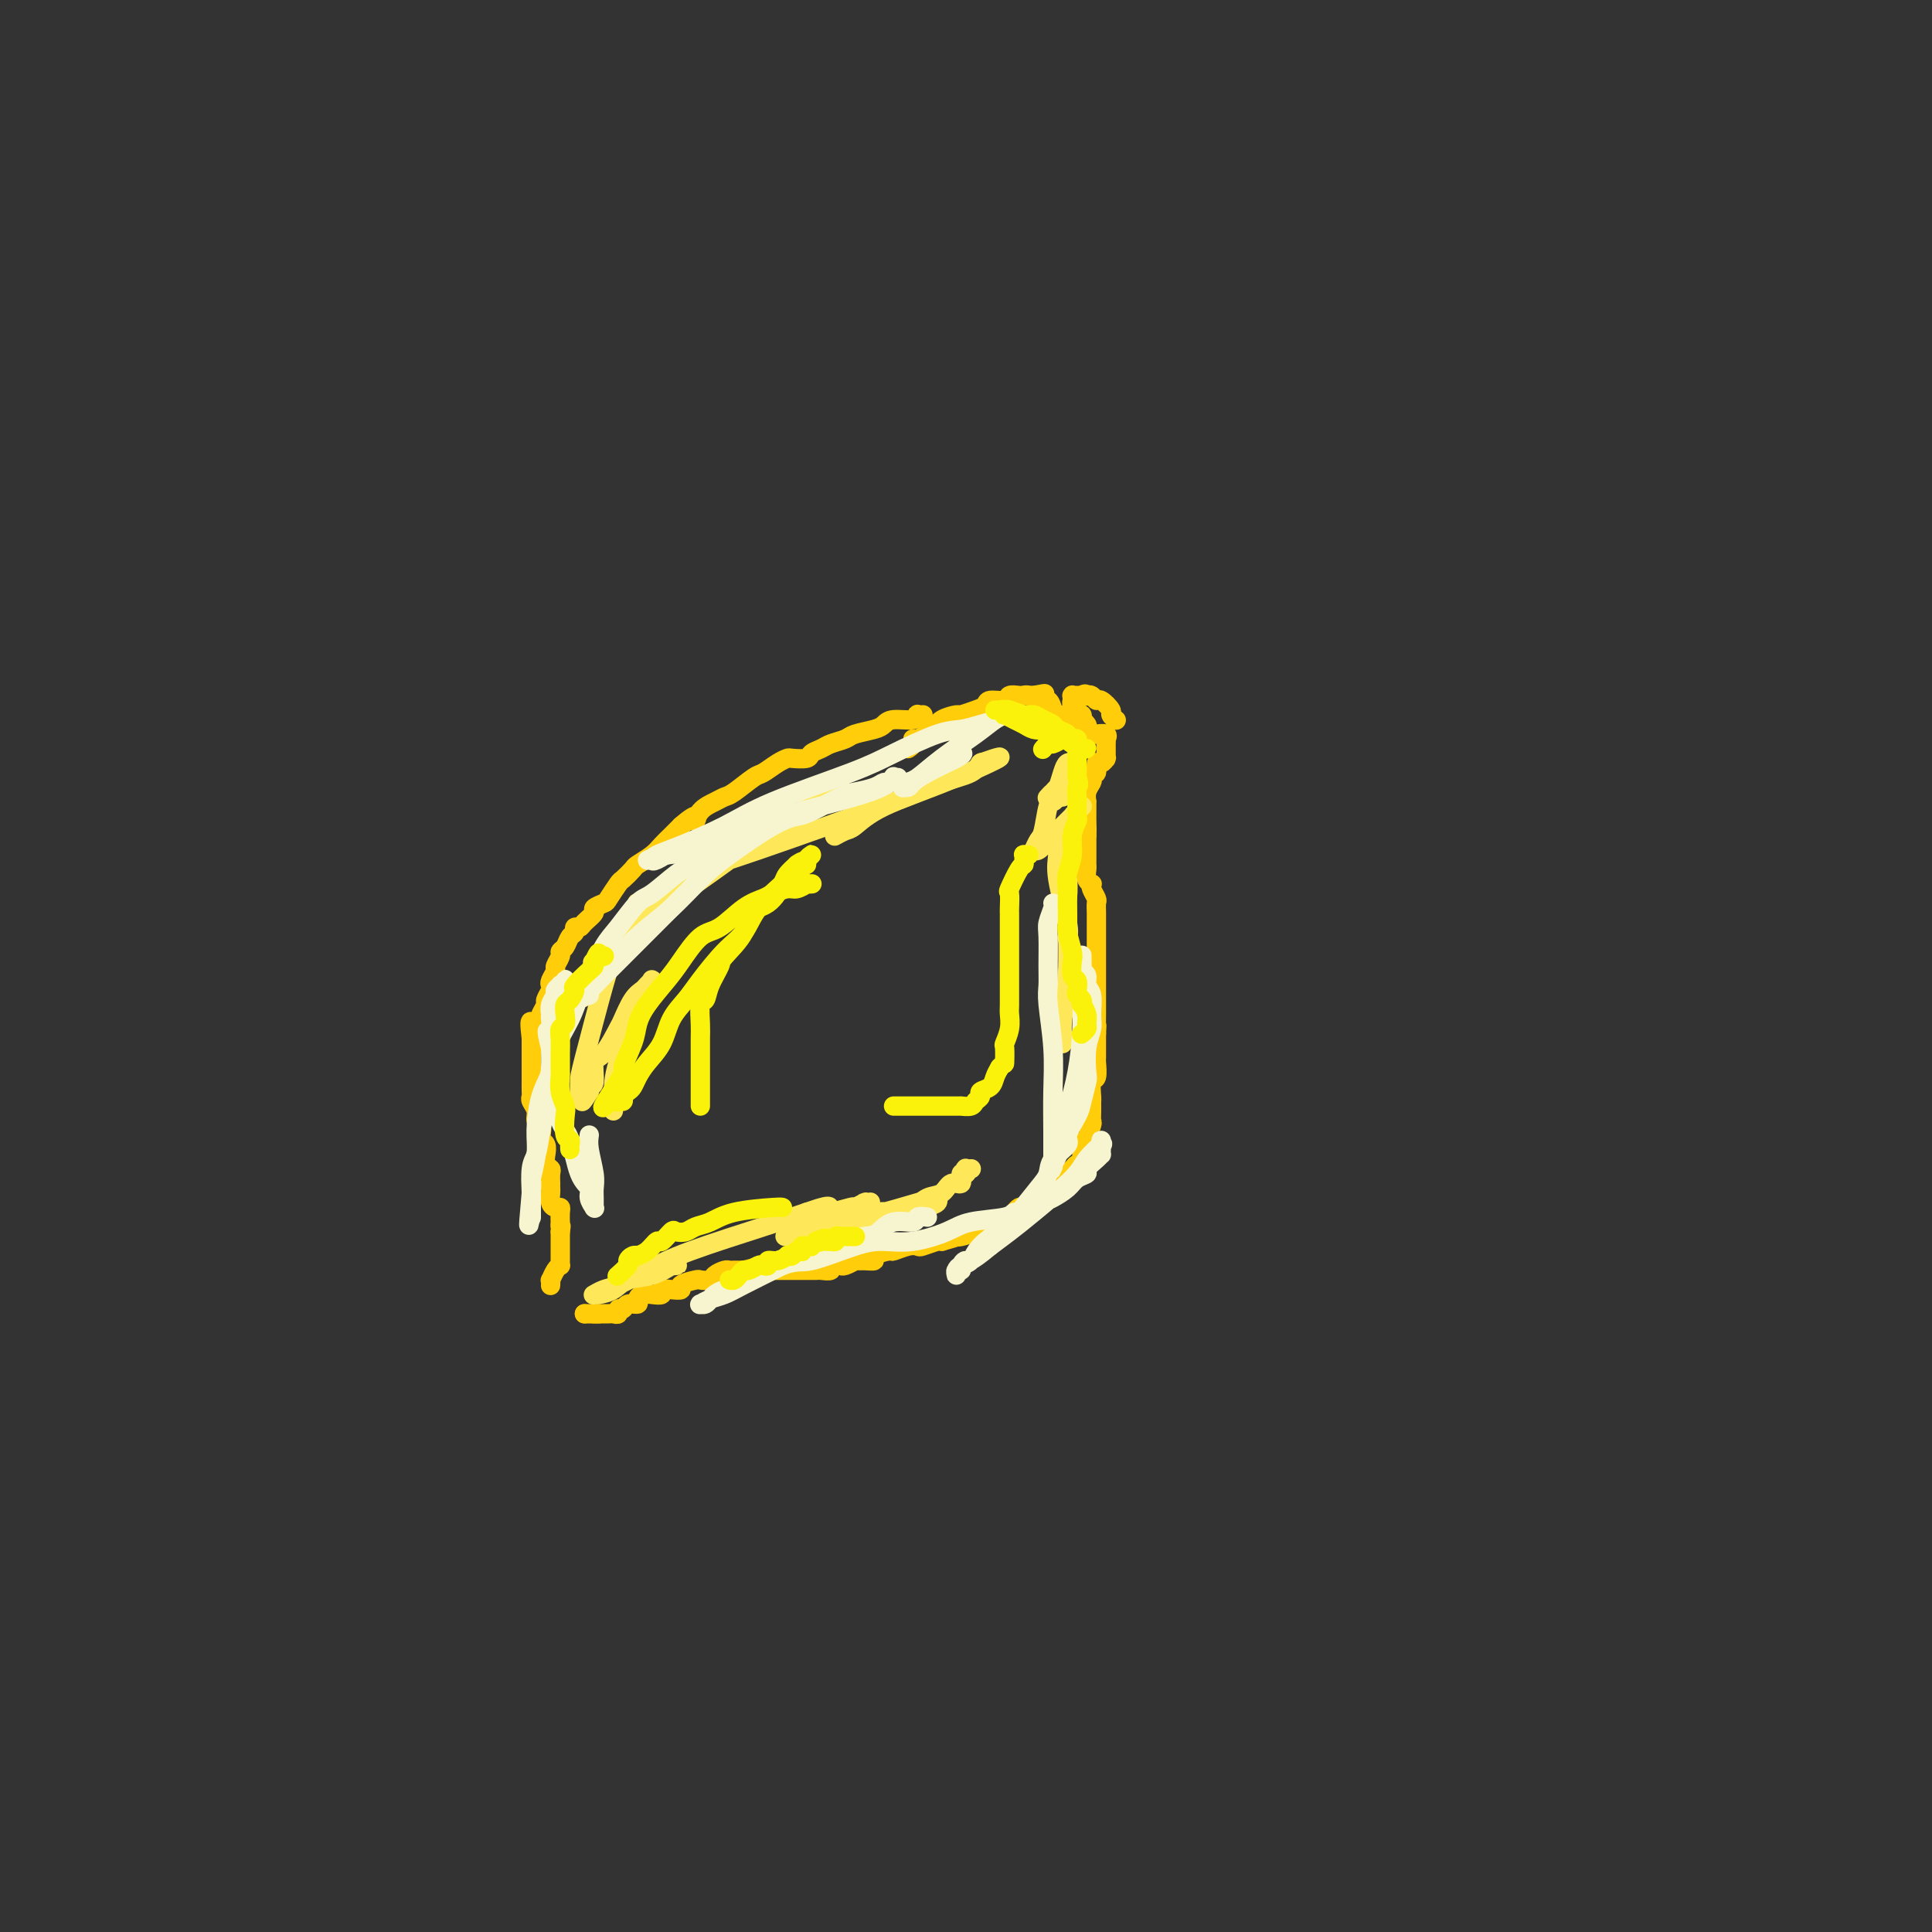 <svg viewBox='0 0 400 400' version='1.1' xmlns='http://www.w3.org/2000/svg' xmlns:xlink='http://www.w3.org/1999/xlink'><rect x="0" y="0" width="400" height="400" fill="#333333" stroke="none"/><g fill='none' stroke='#FFCD0A' stroke-width='4' stroke-linecap='round' stroke-linejoin='round'><path d='M114,266c-0.006,0.127 -0.012,0.254 0,0c0.012,-0.254 0.042,-0.891 0,-1c-0.042,-0.109 -0.155,0.308 0,0c0.155,-0.308 0.577,-1.343 1,-2c0.423,-0.657 0.845,-0.936 1,-1c0.155,-0.064 0.041,0.089 0,0c-0.041,-0.089 -0.011,-0.419 0,-1c0.011,-0.581 0.003,-1.414 0,-2c-0.003,-0.586 -0.001,-0.927 0,-1c0.001,-0.073 0.000,0.121 0,0c-0.000,-0.121 -0.000,-0.558 0,-1c0.000,-0.442 0.000,-0.888 0,-1c-0.000,-0.112 -0.000,0.111 0,0c0.000,-0.111 0.000,-0.555 0,-1'/><path d='M116,255c0.310,-1.860 0.084,-1.010 0,-1c-0.084,0.010 -0.025,-0.820 0,-1c0.025,-0.180 0.017,0.290 0,0c-0.017,-0.290 -0.043,-1.338 0,-2c0.043,-0.662 0.155,-0.936 0,-1c-0.155,-0.064 -0.577,0.084 -1,0c-0.423,-0.084 -0.845,-0.399 -1,-1c-0.155,-0.601 -0.042,-1.488 0,-2c0.042,-0.512 0.012,-0.648 0,-1c-0.012,-0.352 -0.007,-0.920 0,-1c0.007,-0.080 0.016,0.327 0,0c-0.016,-0.327 -0.056,-1.387 0,-2c0.056,-0.613 0.207,-0.780 0,-1c-0.207,-0.220 -0.774,-0.492 -1,-1c-0.226,-0.508 -0.112,-1.253 0,-2c0.112,-0.747 0.222,-1.495 0,-2c-0.222,-0.505 -0.776,-0.768 -1,-1c-0.224,-0.232 -0.116,-0.433 0,-1c0.116,-0.567 0.241,-1.500 0,-2c-0.241,-0.500 -0.849,-0.567 -1,-1c-0.151,-0.433 0.156,-1.233 0,-2c-0.156,-0.767 -0.774,-1.500 -1,-2c-0.226,-0.500 -0.061,-0.768 0,-1c0.061,-0.232 0.016,-0.429 0,-1c-0.016,-0.571 -0.004,-1.518 0,-2c0.004,-0.482 0.001,-0.500 0,-1c-0.001,-0.500 -0.000,-1.482 0,-2c0.000,-0.518 0.000,-0.572 0,-1c-0.000,-0.428 -0.000,-1.231 0,-2c0.000,-0.769 0.000,-1.506 0,-2c-0.000,-0.494 -0.000,-0.747 0,-1'/><path d='M110,215c-0.761,-6.384 0.336,-2.345 1,-1c0.664,1.345 0.895,-0.006 1,-1c0.105,-0.994 0.084,-1.632 0,-2c-0.084,-0.368 -0.233,-0.466 0,-1c0.233,-0.534 0.846,-1.504 1,-2c0.154,-0.496 -0.151,-0.518 0,-1c0.151,-0.482 0.757,-1.423 1,-2c0.243,-0.577 0.122,-0.788 0,-1c-0.122,-0.212 -0.244,-0.424 0,-1c0.244,-0.576 0.853,-1.515 1,-2c0.147,-0.485 -0.168,-0.515 0,-1c0.168,-0.485 0.820,-1.425 1,-2c0.180,-0.575 -0.110,-0.785 0,-1c0.110,-0.215 0.621,-0.435 1,-1c0.379,-0.565 0.625,-1.474 1,-2c0.375,-0.526 0.879,-0.670 1,-1c0.121,-0.330 -0.141,-0.848 0,-1c0.141,-0.152 0.686,0.061 1,0c0.314,-0.061 0.398,-0.395 1,-1c0.602,-0.605 1.724,-1.479 2,-2c0.276,-0.521 -0.292,-0.688 0,-1c0.292,-0.312 1.444,-0.770 2,-1c0.556,-0.230 0.514,-0.232 1,-1c0.486,-0.768 1.499,-2.303 2,-3c0.501,-0.697 0.490,-0.557 1,-1c0.510,-0.443 1.540,-1.470 2,-2c0.460,-0.530 0.350,-0.565 1,-1c0.650,-0.435 2.061,-1.271 3,-2c0.939,-0.729 1.407,-1.350 2,-2c0.593,-0.650 1.312,-1.329 2,-2c0.688,-0.671 1.344,-1.336 2,-2'/><path d='M141,171c4.218,-3.692 3.264,-1.421 3,-1c-0.264,0.421 0.164,-1.008 1,-2c0.836,-0.992 2.082,-1.546 3,-2c0.918,-0.454 1.509,-0.808 2,-1c0.491,-0.192 0.881,-0.223 2,-1c1.119,-0.777 2.966,-2.299 4,-3c1.034,-0.701 1.254,-0.579 2,-1c0.746,-0.421 2.016,-1.384 3,-2c0.984,-0.616 1.681,-0.886 2,-1c0.319,-0.114 0.258,-0.072 1,0c0.742,0.072 2.286,0.174 3,0c0.714,-0.174 0.598,-0.624 1,-1c0.402,-0.376 1.322,-0.678 2,-1c0.678,-0.322 1.113,-0.663 2,-1c0.887,-0.337 2.228,-0.669 3,-1c0.772,-0.331 0.977,-0.662 2,-1c1.023,-0.338 2.863,-0.683 4,-1c1.137,-0.317 1.572,-0.607 2,-1c0.428,-0.393 0.851,-0.890 2,-1c1.149,-0.110 3.026,0.167 4,0c0.974,-0.167 1.046,-0.777 1,-1c-0.046,-0.223 -0.208,-0.060 0,0c0.208,0.060 0.788,0.016 1,0c0.212,-0.016 0.057,-0.004 0,0c-0.057,0.004 -0.016,0.001 0,0c0.016,-0.001 0.008,-0.001 0,0'/><path d='M124,272c-0.445,0.000 -0.890,0.000 -1,0c-0.110,0.000 0.114,0.000 0,0c-0.114,0.000 -0.567,-0.000 -1,0c-0.433,0.000 -0.847,0.000 -1,0c-0.153,0.000 -0.044,0.000 0,0c0.044,0.000 0.022,0.000 0,0'/><path d='M121,272c-0.013,0.000 1.453,0.000 2,0c0.547,-0.000 0.174,-0.000 0,0c-0.174,0.000 -0.148,0.001 0,0c0.148,-0.001 0.417,-0.004 1,0c0.583,0.004 1.480,0.016 2,0c0.520,-0.016 0.663,-0.061 1,0c0.337,0.061 0.869,0.227 1,0c0.131,-0.227 -0.137,-0.848 0,-1c0.137,-0.152 0.680,0.166 1,0c0.320,-0.166 0.417,-0.815 1,-1c0.583,-0.185 1.653,0.095 2,0c0.347,-0.095 -0.028,-0.565 0,-1c0.028,-0.435 0.458,-0.835 1,-1c0.542,-0.165 1.197,-0.096 2,0c0.803,0.096 1.753,0.219 2,0c0.247,-0.219 -0.210,-0.780 0,-1c0.210,-0.220 1.088,-0.098 2,0c0.912,0.098 1.859,0.170 2,0c0.141,-0.170 -0.524,-0.584 0,-1c0.524,-0.416 2.238,-0.833 3,-1c0.762,-0.167 0.571,-0.083 1,0c0.429,0.083 1.477,0.166 2,0c0.523,-0.166 0.521,-0.580 1,-1c0.479,-0.420 1.438,-0.844 2,-1c0.562,-0.156 0.725,-0.042 1,0c0.275,0.042 0.661,0.011 1,0c0.339,-0.011 0.630,-0.003 1,0c0.370,0.003 0.820,0.001 1,0c0.180,-0.001 0.090,-0.000 0,0'/><path d='M154,263c5.452,-1.392 2.583,-0.373 2,0c-0.583,0.373 1.122,0.100 2,0c0.878,-0.100 0.931,-0.027 1,0c0.069,0.027 0.155,0.007 1,0c0.845,-0.007 2.450,-0.002 3,0c0.550,0.002 0.046,0.001 0,0c-0.046,-0.001 0.365,-0.000 1,0c0.635,0.000 1.495,0.000 2,0c0.505,-0.000 0.657,0.000 1,0c0.343,-0.000 0.878,-0.000 1,0c0.122,0.000 -0.170,0.001 0,0c0.170,-0.001 0.801,-0.004 1,0c0.199,0.004 -0.035,0.015 0,0c0.035,-0.015 0.338,-0.057 1,0c0.662,0.057 1.682,0.212 2,0c0.318,-0.212 -0.064,-0.793 0,-1c0.064,-0.207 0.576,-0.041 1,0c0.424,0.041 0.760,-0.042 1,0c0.240,0.042 0.384,0.208 1,0c0.616,-0.208 1.703,-0.790 2,-1c0.297,-0.210 -0.197,-0.046 0,0c0.197,0.046 1.084,-0.025 2,0c0.916,0.025 1.863,0.147 2,0c0.137,-0.147 -0.534,-0.561 0,-1c0.534,-0.439 2.274,-0.901 3,-1c0.726,-0.099 0.440,0.166 1,0c0.560,-0.166 1.968,-0.763 3,-1c1.032,-0.237 1.689,-0.115 2,0c0.311,0.115 0.276,0.223 1,0c0.724,-0.223 2.207,-0.778 3,-1c0.793,-0.222 0.897,-0.111 1,0'/><path d='M195,257c4.219,-1.168 3.265,-1.087 3,-1c-0.265,0.087 0.159,0.179 1,0c0.841,-0.179 2.098,-0.630 3,-1c0.902,-0.370 1.448,-0.658 2,-1c0.552,-0.342 1.111,-0.738 2,-1c0.889,-0.262 2.108,-0.390 3,-1c0.892,-0.610 1.456,-1.704 2,-2c0.544,-0.296 1.066,0.205 2,0c0.934,-0.205 2.279,-1.116 3,-2c0.721,-0.884 0.819,-1.743 1,-2c0.181,-0.257 0.444,0.086 1,0c0.556,-0.086 1.406,-0.601 2,-1c0.594,-0.399 0.934,-0.682 1,-1c0.066,-0.318 -0.141,-0.670 0,-1c0.141,-0.330 0.630,-0.639 1,-1c0.370,-0.361 0.620,-0.773 1,-1c0.380,-0.227 0.890,-0.268 1,-1c0.110,-0.732 -0.181,-2.156 0,-3c0.181,-0.844 0.833,-1.107 1,-1c0.167,0.107 -0.151,0.585 0,0c0.151,-0.585 0.773,-2.235 1,-3c0.227,-0.765 0.060,-0.647 0,-1c-0.060,-0.353 -0.012,-1.178 0,-2c0.012,-0.822 -0.011,-1.643 0,-2c0.011,-0.357 0.055,-0.252 0,-1c-0.055,-0.748 -0.211,-2.349 0,-3c0.211,-0.651 0.789,-0.351 1,-1c0.211,-0.649 0.057,-2.246 0,-3c-0.057,-0.754 -0.015,-0.665 0,-1c0.015,-0.335 0.004,-1.096 0,-2c-0.004,-0.904 -0.002,-1.952 0,-3'/><path d='M227,214c0.155,-3.003 0.041,-1.010 0,-1c-0.041,0.010 -0.011,-1.962 0,-3c0.011,-1.038 0.003,-1.142 0,-2c-0.003,-0.858 -0.001,-2.471 0,-3c0.001,-0.529 0.000,0.027 0,0c-0.000,-0.027 -0.000,-0.637 0,-1c0.000,-0.363 0.000,-0.478 0,-1c-0.000,-0.522 -0.000,-1.451 0,-2c0.000,-0.549 0.000,-0.720 0,-1c-0.000,-0.280 0.000,-0.671 0,-1c-0.000,-0.329 -0.000,-0.598 0,-1c0.000,-0.402 0.000,-0.938 0,-1c-0.000,-0.062 -0.000,0.349 0,0c0.000,-0.349 0.000,-1.458 0,-2c-0.000,-0.542 -0.000,-0.516 0,-1c0.000,-0.484 0.001,-1.477 0,-2c-0.001,-0.523 -0.004,-0.578 0,-1c0.004,-0.422 0.015,-1.213 0,-2c-0.015,-0.787 -0.056,-1.569 0,-2c0.056,-0.431 0.207,-0.510 0,-1c-0.207,-0.490 -0.774,-1.392 -1,-2c-0.226,-0.608 -0.113,-0.923 0,-1c0.113,-0.077 0.226,0.082 0,0c-0.226,-0.082 -0.793,-0.407 -1,-1c-0.207,-0.593 -0.056,-1.455 0,-2c0.056,-0.545 0.015,-0.771 0,-1c-0.015,-0.229 -0.004,-0.459 0,-1c0.004,-0.541 0.001,-1.392 0,-2c-0.001,-0.608 -0.000,-0.971 0,-1c0.000,-0.029 0.000,0.278 0,0c-0.000,-0.278 -0.000,-1.139 0,-2'/><path d='M225,173c-0.309,-6.462 -0.083,-2.118 0,-1c0.083,1.118 0.023,-0.991 0,-2c-0.023,-1.009 -0.007,-0.917 0,-1c0.007,-0.083 0.006,-0.341 0,-1c-0.006,-0.659 -0.015,-1.720 0,-2c0.015,-0.280 0.056,0.222 0,0c-0.056,-0.222 -0.207,-1.168 0,-2c0.207,-0.832 0.773,-1.551 1,-2c0.227,-0.449 0.116,-0.627 0,-1c-0.116,-0.373 -0.238,-0.941 0,-1c0.238,-0.059 0.834,0.390 1,0c0.166,-0.390 -0.099,-1.620 0,-2c0.099,-0.380 0.562,0.090 1,0c0.438,-0.090 0.849,-0.741 1,-1c0.151,-0.259 0.040,-0.125 0,0c-0.040,0.125 -0.011,0.240 0,0c0.011,-0.240 0.003,-0.834 0,-1c-0.003,-0.166 -0.001,0.095 0,0c0.001,-0.095 -0.000,-0.546 0,-1c0.000,-0.454 0.002,-0.910 0,-1c-0.002,-0.090 -0.008,0.186 0,0c0.008,-0.186 0.031,-0.834 0,-1c-0.031,-0.166 -0.117,0.152 0,0c0.117,-0.152 0.437,-0.773 0,-1c-0.437,-0.227 -1.633,-0.061 -2,0c-0.367,0.061 0.093,0.016 0,0c-0.093,-0.016 -0.741,-0.005 -1,0c-0.259,0.005 -0.130,0.002 0,0'/><path d='M226,152c-0.405,-0.632 0.084,-0.211 0,0c-0.084,0.211 -0.740,0.214 -1,0c-0.260,-0.214 -0.122,-0.645 0,-1c0.122,-0.355 0.230,-0.635 0,-1c-0.230,-0.365 -0.796,-0.816 -1,-1c-0.204,-0.184 -0.044,-0.102 0,0c0.044,0.102 -0.027,0.223 0,0c0.027,-0.223 0.152,-0.792 0,-1c-0.152,-0.208 -0.579,-0.056 -1,0c-0.421,0.056 -0.834,0.016 -1,0c-0.166,-0.016 -0.083,-0.008 0,0'/><path d='M188,155c0.431,-0.297 0.863,-0.594 1,-1c0.137,-0.406 -0.019,-0.922 0,-1c0.019,-0.078 0.213,0.281 1,0c0.787,-0.281 2.168,-1.203 3,-2c0.832,-0.797 1.116,-1.470 2,-2c0.884,-0.530 2.367,-0.917 3,-1c0.633,-0.083 0.415,0.136 1,0c0.585,-0.136 1.973,-0.629 3,-1c1.027,-0.371 1.693,-0.621 2,-1c0.307,-0.379 0.254,-0.886 1,-1c0.746,-0.114 2.290,0.166 3,0c0.710,-0.166 0.586,-0.776 1,-1c0.414,-0.224 1.368,-0.060 2,0c0.632,0.060 0.944,0.016 1,0c0.056,-0.016 -0.143,-0.004 0,0c0.143,0.004 0.627,0.001 1,0c0.373,-0.001 0.636,-0.000 1,0c0.364,0.000 0.829,0.000 1,0c0.171,-0.000 0.049,-0.000 0,0c-0.049,0.000 -0.024,0.000 0,0'/><path d='M215,144c2.912,-0.773 0.192,-0.207 -1,0c-1.192,0.207 -0.855,0.055 -1,0c-0.145,-0.055 -0.771,-0.015 -1,0c-0.229,0.015 -0.059,0.003 0,0c0.059,-0.003 0.007,0.004 0,0c-0.007,-0.004 0.029,-0.017 0,0c-0.029,0.017 -0.124,0.064 0,0c0.124,-0.064 0.466,-0.238 1,0c0.534,0.238 1.261,0.887 2,1c0.739,0.113 1.489,-0.311 2,0c0.511,0.311 0.782,1.355 1,2c0.218,0.645 0.383,0.891 1,1c0.617,0.109 1.686,0.083 2,0c0.314,-0.083 -0.126,-0.221 0,0c0.126,0.221 0.819,0.802 1,1c0.181,0.198 -0.152,0.012 0,0c0.152,-0.012 0.787,0.150 1,0c0.213,-0.150 0.005,-0.614 0,-1c-0.005,-0.386 0.195,-0.696 0,-1c-0.195,-0.304 -0.784,-0.603 -1,-1c-0.216,-0.397 -0.059,-0.891 0,-1c0.059,-0.109 0.019,0.167 0,0c-0.019,-0.167 -0.016,-0.777 0,-1c0.016,-0.223 0.046,-0.060 0,0c-0.046,0.060 -0.166,0.016 0,0c0.166,-0.016 0.619,-0.005 1,0c0.381,0.005 0.691,0.002 1,0'/><path d='M224,144c0.703,-0.624 0.961,-0.183 1,0c0.039,0.183 -0.139,0.108 0,0c0.139,-0.108 0.597,-0.251 1,0c0.403,0.251 0.753,0.894 1,1c0.247,0.106 0.392,-0.325 1,0c0.608,0.325 1.680,1.408 2,2c0.320,0.592 -0.110,0.695 0,1c0.110,0.305 0.760,0.813 1,1c0.240,0.187 0.068,0.053 0,0c-0.068,-0.053 -0.034,-0.027 0,0'/></g>
<g fill='none' stroke='#FEE859' stroke-width='4' stroke-linecap='round' stroke-linejoin='round'><path d='M138,262c-0.121,-0.000 -0.241,-0.000 0,0c0.241,0.000 0.845,0.001 1,0c0.155,-0.001 -0.138,-0.002 0,0c0.138,0.002 0.706,0.008 1,0c0.294,-0.008 0.315,-0.028 0,0c-0.315,0.028 -0.965,0.105 -1,0c-0.035,-0.105 0.544,-0.392 0,0c-0.544,0.392 -2.212,1.464 -4,2c-1.788,0.536 -3.694,0.536 -5,1c-1.306,0.464 -2.010,1.392 -3,2c-0.990,0.608 -2.267,0.896 -3,1c-0.733,0.104 -0.923,0.025 -1,0c-0.077,-0.025 -0.042,0.006 0,0c0.042,-0.006 0.091,-0.049 0,0c-0.091,0.049 -0.323,0.188 0,0c0.323,-0.188 1.200,-0.704 2,-1c0.800,-0.296 1.524,-0.372 3,-1c1.476,-0.628 3.705,-1.807 6,-3c2.295,-1.193 4.656,-2.398 9,-4c4.344,-1.602 10.670,-3.601 15,-5c4.330,-1.399 6.665,-2.200 9,-3'/><path d='M167,251c7.262,-2.565 3.918,-0.477 4,0c0.082,0.477 3.590,-0.657 5,-1c1.410,-0.343 0.721,0.104 1,0c0.279,-0.104 1.526,-0.761 2,-1c0.474,-0.239 0.175,-0.060 0,0c-0.175,0.060 -0.227,0.002 0,0c0.227,-0.002 0.733,0.054 1,0c0.267,-0.054 0.297,-0.217 0,0c-0.297,0.217 -0.919,0.814 -1,1c-0.081,0.186 0.381,-0.037 0,0c-0.381,0.037 -1.605,0.336 -3,1c-1.395,0.664 -2.963,1.695 -4,2c-1.037,0.305 -1.544,-0.114 -2,0c-0.456,0.114 -0.862,0.761 -1,1c-0.138,0.239 -0.009,0.070 0,0c0.009,-0.070 -0.103,-0.042 0,0c0.103,0.042 0.422,0.099 2,0c1.578,-0.099 4.416,-0.355 6,-1c1.584,-0.645 1.913,-1.679 4,-2c2.087,-0.321 5.932,0.072 8,0c2.068,-0.072 2.358,-0.608 3,-1c0.642,-0.392 1.635,-0.641 2,-1c0.365,-0.359 0.101,-0.829 0,-1c-0.101,-0.171 -0.037,-0.043 0,0c0.037,0.043 0.049,0.003 0,0c-0.049,-0.003 -0.160,0.032 0,0c0.160,-0.032 0.589,-0.132 0,0c-0.589,0.132 -2.197,0.497 -4,1c-1.803,0.503 -3.801,1.144 -7,2c-3.199,0.856 -7.600,1.928 -12,3'/><path d='M171,254c-4.298,1.094 -3.544,0.829 -4,1c-0.456,0.171 -2.121,0.778 -3,1c-0.879,0.222 -0.972,0.059 -1,0c-0.028,-0.059 0.010,-0.015 0,0c-0.010,0.015 -0.068,0.001 0,0c0.068,-0.001 0.263,0.011 0,0c-0.263,-0.011 -0.984,-0.043 0,0c0.984,0.043 3.673,0.162 5,0c1.327,-0.162 1.293,-0.606 3,-1c1.707,-0.394 5.156,-0.740 7,-1c1.844,-0.260 2.084,-0.435 3,-1c0.916,-0.565 2.510,-1.518 4,-2c1.490,-0.482 2.876,-0.491 4,-1c1.124,-0.509 1.985,-1.517 3,-2c1.015,-0.483 2.185,-0.440 3,-1c0.815,-0.560 1.276,-1.723 2,-2c0.724,-0.277 1.710,0.332 2,0c0.290,-0.332 -0.115,-1.606 0,-2c0.115,-0.394 0.749,0.090 1,0c0.251,-0.090 0.120,-0.756 0,-1c-0.120,-0.244 -0.228,-0.065 0,0c0.228,0.065 0.792,0.018 1,0c0.208,-0.018 0.059,-0.005 0,0c-0.059,0.005 -0.030,0.003 0,0'/><path d='M127,230c0.004,-0.719 0.009,-1.438 0,-3c-0.009,-1.562 -0.030,-3.967 1,-7c1.030,-3.033 3.113,-6.693 4,-9c0.887,-2.307 0.577,-3.259 1,-4c0.423,-0.741 1.577,-1.270 2,-2c0.423,-0.730 0.114,-1.660 0,-2c-0.114,-0.340 -0.034,-0.088 0,0c0.034,0.088 0.021,0.012 0,0c-0.021,-0.012 -0.050,0.039 0,0c0.050,-0.039 0.178,-0.168 0,0c-0.178,0.168 -0.662,0.632 -1,1c-0.338,0.368 -0.531,0.638 -1,1c-0.469,0.362 -1.216,0.815 -2,2c-0.784,1.185 -1.607,3.102 -2,4c-0.393,0.898 -0.358,0.776 -1,2c-0.642,1.224 -1.962,3.795 -3,5c-1.038,1.205 -1.794,1.045 -2,2c-0.206,0.955 0.137,3.026 0,4c-0.137,0.974 -0.753,0.850 -1,1c-0.247,0.150 -0.123,0.575 0,1'/><path d='M122,226c-2.239,3.475 -1.336,1.663 -1,1c0.336,-0.663 0.104,-0.178 0,0c-0.104,0.178 -0.080,0.050 0,0c0.080,-0.050 0.218,-0.023 0,0c-0.218,0.023 -0.790,0.044 -1,0c-0.210,-0.044 -0.057,-0.151 0,0c0.057,0.151 0.017,0.559 0,0c-0.017,-0.559 -0.013,-2.084 0,-3c0.013,-0.916 0.034,-1.224 1,-5c0.966,-3.776 2.875,-11.021 4,-15c1.125,-3.979 1.464,-4.691 2,-6c0.536,-1.309 1.268,-3.216 2,-5c0.732,-1.784 1.463,-3.445 2,-4c0.537,-0.555 0.880,-0.005 1,0c0.120,0.005 0.018,-0.534 0,-1c-0.018,-0.466 0.048,-0.858 0,-1c-0.048,-0.142 -0.211,-0.033 0,0c0.211,0.033 0.798,-0.010 1,0c0.202,0.010 0.021,0.074 0,0c-0.021,-0.074 0.117,-0.286 0,0c-0.117,0.286 -0.490,1.072 -1,2c-0.510,0.928 -1.156,2.000 -2,3c-0.844,1.000 -1.887,1.928 -3,3c-1.113,1.072 -2.297,2.286 -3,3c-0.703,0.714 -0.923,0.926 -1,1c-0.077,0.074 -0.009,0.010 0,0c0.009,-0.010 -0.042,0.033 0,0c0.042,-0.033 0.176,-0.143 0,0c-0.176,0.143 -0.663,0.538 0,0c0.663,-0.538 2.475,-2.011 5,-4c2.525,-1.989 5.762,-4.495 9,-7'/><path d='M137,188c4.739,-3.463 10.086,-7.122 14,-10c3.914,-2.878 6.397,-4.975 8,-6c1.603,-1.025 2.328,-0.979 4,-2c1.672,-1.021 4.290,-3.111 6,-4c1.710,-0.889 2.511,-0.578 3,-1c0.489,-0.422 0.667,-1.578 1,-2c0.333,-0.422 0.821,-0.111 1,0c0.179,0.111 0.050,0.021 0,0c-0.050,-0.021 -0.019,0.026 0,0c0.019,-0.026 0.027,-0.126 0,0c-0.027,0.126 -0.087,0.478 -2,2c-1.913,1.522 -5.678,4.216 -9,6c-3.322,1.784 -6.200,2.660 -9,4c-2.800,1.340 -5.521,3.144 -7,4c-1.479,0.856 -1.714,0.763 -2,1c-0.286,0.237 -0.621,0.804 -1,1c-0.379,0.196 -0.800,0.022 -1,0c-0.200,-0.022 -0.177,0.107 0,0c0.177,-0.107 0.509,-0.451 2,-1c1.491,-0.549 4.139,-1.303 12,-4c7.861,-2.697 20.933,-7.335 28,-10c7.067,-2.665 8.129,-3.355 10,-4c1.871,-0.645 4.551,-1.245 6,-2c1.449,-0.755 1.667,-1.666 2,-2c0.333,-0.334 0.782,-0.090 1,0c0.218,0.090 0.205,0.026 0,0c-0.205,-0.026 -0.603,-0.013 -1,0'/><path d='M203,158c8.814,-3.181 1.349,0.367 -5,3c-6.349,2.633 -11.582,4.352 -15,6c-3.418,1.648 -5.021,3.226 -6,4c-0.979,0.774 -1.335,0.743 -2,1c-0.665,0.257 -1.641,0.800 -2,1c-0.359,0.200 -0.103,0.057 0,0c0.103,-0.057 0.051,-0.029 0,0'/><path d='M220,214c0.000,0.309 0.000,0.617 0,1c-0.000,0.383 -0.001,0.840 0,1c0.001,0.160 0.004,0.023 0,0c-0.004,-0.023 -0.015,0.069 0,0c0.015,-0.069 0.056,-0.299 0,-1c-0.056,-0.701 -0.210,-1.872 0,-4c0.210,-2.128 0.785,-5.211 1,-9c0.215,-3.789 0.072,-8.284 0,-11c-0.072,-2.716 -0.072,-3.654 0,-5c0.072,-1.346 0.214,-3.099 0,-4c-0.214,-0.901 -0.786,-0.951 -1,-1c-0.214,-0.049 -0.072,-0.099 0,0c0.072,0.099 0.072,0.346 0,0c-0.072,-0.346 -0.215,-1.286 0,-1c0.215,0.286 0.790,1.798 1,3c0.210,1.202 0.057,2.093 0,3c-0.057,0.907 -0.016,1.831 0,3c0.016,1.169 0.008,2.585 0,4'/><path d='M221,193c-0.000,1.928 -0.001,1.250 0,1c0.001,-0.250 0.002,-0.070 0,0c-0.002,0.070 -0.008,0.032 0,0c0.008,-0.032 0.031,-0.056 0,0c-0.031,0.056 -0.114,0.191 0,0c0.114,-0.191 0.426,-0.710 0,-3c-0.426,-2.290 -1.589,-6.353 -2,-9c-0.411,-2.647 -0.069,-3.879 0,-5c0.069,-1.121 -0.137,-2.131 0,-3c0.137,-0.869 0.615,-1.596 1,-2c0.385,-0.404 0.678,-0.487 1,-1c0.322,-0.513 0.675,-1.458 1,-2c0.325,-0.542 0.623,-0.681 1,-1c0.377,-0.319 0.833,-0.818 1,-1c0.167,-0.182 0.045,-0.049 0,0c-0.045,0.049 -0.011,0.013 0,0c0.011,-0.013 0.001,-0.002 0,0c-0.001,0.002 0.007,-0.006 0,0c-0.007,0.006 -0.030,0.025 -1,1c-0.970,0.975 -2.888,2.904 -4,4c-1.112,1.096 -1.419,1.359 -2,2c-0.581,0.641 -1.435,1.661 -2,2c-0.565,0.339 -0.842,-0.004 -1,0c-0.158,0.004 -0.197,0.356 0,0c0.197,-0.356 0.630,-1.419 1,-2c0.370,-0.581 0.676,-0.682 1,-2c0.324,-1.318 0.664,-3.855 1,-5c0.336,-1.145 0.667,-0.899 1,-1c0.333,-0.101 0.666,-0.551 1,-1'/><path d='M219,165c0.846,-1.641 0.963,-0.244 1,0c0.037,0.244 -0.004,-0.666 0,-1c0.004,-0.334 0.054,-0.093 0,0c-0.054,0.093 -0.211,0.039 0,0c0.211,-0.039 0.788,-0.063 1,0c0.212,0.063 0.057,0.215 0,0c-0.057,-0.215 -0.016,-0.795 0,-1c0.016,-0.205 0.008,-0.033 0,0c-0.008,0.033 -0.016,-0.072 0,0c0.016,0.072 0.057,0.321 0,0c-0.057,-0.321 -0.212,-1.210 0,-2c0.212,-0.790 0.790,-1.479 1,-2c0.210,-0.521 0.053,-0.873 0,-1c-0.053,-0.127 -0.003,-0.029 0,0c0.003,0.029 -0.041,-0.010 0,0c0.041,0.010 0.166,0.068 0,0c-0.166,-0.068 -0.622,-0.263 -1,0c-0.378,0.263 -0.676,0.986 -1,2c-0.324,1.014 -0.672,2.321 -1,3c-0.328,0.679 -0.636,0.730 -1,1c-0.364,0.270 -0.784,0.761 -1,1c-0.216,0.239 -0.230,0.228 0,0c0.230,-0.228 0.703,-0.674 1,-1c0.297,-0.326 0.419,-0.532 1,-1c0.581,-0.468 1.620,-1.197 2,-2c0.380,-0.803 0.102,-1.679 0,-2c-0.102,-0.321 -0.027,-0.086 0,0c0.027,0.086 0.008,0.025 0,0c-0.008,-0.025 -0.004,-0.012 0,0'/><path d='M221,159c0.309,-0.746 0.083,0.388 0,1c-0.083,0.612 -0.022,0.703 0,1c0.022,0.297 0.006,0.799 0,1c-0.006,0.201 -0.003,0.100 0,0'/><path d='M221,205c0.000,0.000 0.100,0.100 0.1,0.1'/></g>
<g fill='none' stroke='#F7F5D0' stroke-width='4' stroke-linecap='round' stroke-linejoin='round'><path d='M122,235c-0.113,0.778 -0.226,1.556 0,3c0.226,1.444 0.793,3.553 1,5c0.207,1.447 0.056,2.230 0,3c-0.056,0.770 -0.015,1.527 0,2c0.015,0.473 0.004,0.662 0,1c-0.004,0.338 0.000,0.824 0,1c-0.000,0.176 -0.004,0.041 0,0c0.004,-0.041 0.017,0.011 0,0c-0.017,-0.011 -0.063,-0.085 0,0c0.063,0.085 0.235,0.328 0,0c-0.235,-0.328 -0.879,-1.229 -1,-2c-0.121,-0.771 0.280,-1.414 0,-2c-0.280,-0.586 -1.242,-1.116 -2,-3c-0.758,-1.884 -1.313,-5.122 -2,-7c-0.687,-1.878 -1.504,-2.395 -2,-4c-0.496,-1.605 -0.669,-4.296 -1,-6c-0.331,-1.704 -0.820,-2.420 -1,-3c-0.180,-0.580 -0.051,-1.023 0,-2c0.051,-0.977 0.026,-2.489 0,-4'/><path d='M114,217c-1.391,-5.457 -0.369,-3.101 0,-3c0.369,0.101 0.084,-2.053 0,-3c-0.084,-0.947 0.034,-0.688 0,-1c-0.034,-0.312 -0.220,-1.194 0,-2c0.220,-0.806 0.847,-1.536 1,-2c0.153,-0.464 -0.169,-0.664 0,-1c0.169,-0.336 0.830,-0.809 1,-1c0.170,-0.191 -0.151,-0.100 0,0c0.151,0.100 0.773,0.207 1,0c0.227,-0.207 0.058,-0.730 0,-1c-0.058,-0.270 -0.005,-0.286 0,0c0.005,0.286 -0.039,0.874 0,1c0.039,0.126 0.161,-0.210 0,0c-0.161,0.210 -0.606,0.966 -1,3c-0.394,2.034 -0.736,5.347 -1,8c-0.264,2.653 -0.449,4.648 -1,8c-0.551,3.352 -1.468,8.063 -2,11c-0.532,2.937 -0.678,4.100 -1,5c-0.322,0.900 -0.818,1.537 -1,3c-0.182,1.463 -0.049,3.751 0,5c0.049,1.249 0.013,1.459 0,2c-0.013,0.541 -0.003,1.414 0,2c0.003,0.586 0.001,0.886 0,1c-0.001,0.114 -0.000,0.041 0,0c0.000,-0.041 0.000,-0.049 0,0c-0.000,0.049 -0.000,0.157 0,0c0.000,-0.157 0.000,-0.578 0,-1'/><path d='M110,251c-1.066,6.635 -0.231,-0.777 0,-4c0.231,-3.223 -0.141,-2.258 0,-3c0.141,-0.742 0.795,-3.190 1,-5c0.205,-1.810 -0.041,-2.983 0,-5c0.041,-2.017 0.367,-4.879 1,-7c0.633,-2.121 1.572,-3.503 2,-5c0.428,-1.497 0.344,-3.111 1,-5c0.656,-1.889 2.050,-4.054 3,-6c0.950,-1.946 1.455,-3.674 2,-5c0.545,-1.326 1.130,-2.250 2,-4c0.870,-1.750 2.025,-4.325 3,-6c0.975,-1.675 1.770,-2.451 3,-4c1.230,-1.549 2.896,-3.873 4,-5c1.104,-1.127 1.648,-1.059 3,-2c1.352,-0.941 3.513,-2.892 5,-4c1.487,-1.108 2.301,-1.372 3,-2c0.699,-0.628 1.284,-1.618 2,-2c0.716,-0.382 1.565,-0.155 2,0c0.435,0.155 0.456,0.236 1,0c0.544,-0.236 1.609,-0.791 2,-1c0.391,-0.209 0.106,-0.071 0,0c-0.106,0.071 -0.033,0.077 0,0c0.033,-0.077 0.027,-0.235 0,0c-0.027,0.235 -0.075,0.862 0,1c0.075,0.138 0.272,-0.215 0,0c-0.272,0.215 -1.012,0.997 -3,3c-1.988,2.003 -5.223,5.227 -8,8c-2.777,2.773 -5.095,5.094 -7,7c-1.905,1.906 -3.398,3.398 -5,5c-1.602,1.602 -3.315,3.315 -4,4c-0.685,0.685 -0.343,0.343 0,0'/><path d='M123,204c-4.093,4.429 -1.827,2.002 -1,1c0.827,-1.002 0.213,-0.579 0,0c-0.213,0.579 -0.025,1.313 0,1c0.025,-0.313 -0.113,-1.673 0,-2c0.113,-0.327 0.476,0.381 1,0c0.524,-0.381 1.209,-1.849 3,-4c1.791,-2.151 4.687,-4.986 7,-7c2.313,-2.014 4.041,-3.209 6,-5c1.959,-1.791 4.149,-4.180 6,-6c1.851,-1.820 3.364,-3.073 6,-5c2.636,-1.927 6.395,-4.530 9,-6c2.605,-1.470 4.056,-1.808 5,-2c0.944,-0.192 1.380,-0.238 3,-1c1.620,-0.762 4.423,-2.242 6,-3c1.577,-0.758 1.929,-0.795 3,-1c1.071,-0.205 2.862,-0.577 4,-1c1.138,-0.423 1.624,-0.898 2,-1c0.376,-0.102 0.641,0.169 1,0c0.359,-0.169 0.810,-0.777 1,-1c0.190,-0.223 0.118,-0.062 0,0c-0.118,0.062 -0.284,0.024 0,0c0.284,-0.024 1.017,-0.033 1,0c-0.017,0.033 -0.785,0.108 -1,0c-0.215,-0.108 0.124,-0.401 0,0c-0.124,0.401 -0.710,1.494 -5,3c-4.290,1.506 -12.284,3.424 -18,5c-5.716,1.576 -9.154,2.809 -12,4c-2.846,1.191 -5.099,2.340 -7,3c-1.901,0.660 -3.451,0.830 -5,1'/><path d='M138,177c-7.299,2.263 -2.547,0.420 -1,0c1.547,-0.420 -0.112,0.584 -1,1c-0.888,0.416 -1.007,0.245 -1,0c0.007,-0.245 0.139,-0.565 1,-1c0.861,-0.435 2.452,-0.986 5,-2c2.548,-1.014 6.054,-2.493 9,-4c2.946,-1.507 5.333,-3.044 10,-5c4.667,-1.956 11.613,-4.331 16,-6c4.387,-1.669 6.216,-2.632 9,-4c2.784,-1.368 6.524,-3.141 9,-4c2.476,-0.859 3.686,-0.805 5,-1c1.314,-0.195 2.730,-0.641 4,-1c1.270,-0.359 2.394,-0.633 3,-1c0.606,-0.367 0.693,-0.829 1,-1c0.307,-0.171 0.833,-0.053 1,0c0.167,0.053 -0.026,0.039 0,0c0.026,-0.039 0.270,-0.105 0,0c-0.270,0.105 -1.056,0.381 -2,1c-0.944,0.619 -2.046,1.581 -4,3c-1.954,1.419 -4.759,3.294 -7,5c-2.241,1.706 -3.918,3.242 -5,4c-1.082,0.758 -1.570,0.737 -2,1c-0.430,0.263 -0.802,0.812 -1,1c-0.198,0.188 -0.222,0.017 0,0c0.222,-0.017 0.688,0.119 1,0c0.312,-0.119 0.469,-0.494 1,-1c0.531,-0.506 1.438,-1.145 3,-2c1.562,-0.855 3.781,-1.928 6,-3'/><path d='M198,157c1.933,-1.156 1.267,-1.044 1,-1c-0.267,0.044 -0.133,0.022 0,0'/><path d='M192,252c-0.832,-0.128 -1.664,-0.255 -2,0c-0.336,0.255 -0.177,0.894 -1,1c-0.823,0.106 -2.628,-0.319 -4,0c-1.372,0.319 -2.310,1.384 -3,2c-0.690,0.616 -1.131,0.783 -3,1c-1.869,0.217 -5.165,0.485 -7,1c-1.835,0.515 -2.210,1.275 -4,2c-1.790,0.725 -4.994,1.413 -7,2c-2.006,0.587 -2.814,1.074 -4,2c-1.186,0.926 -2.751,2.290 -4,3c-1.249,0.710 -2.181,0.765 -3,1c-0.819,0.235 -1.526,0.651 -2,1c-0.474,0.349 -0.717,0.630 -1,1c-0.283,0.370 -0.607,0.828 -1,1c-0.393,0.172 -0.857,0.058 -1,0c-0.143,-0.058 0.033,-0.058 0,0c-0.033,0.058 -0.277,0.176 0,0c0.277,-0.176 1.074,-0.645 2,-1c0.926,-0.355 1.980,-0.596 3,-1c1.020,-0.404 2.006,-0.973 4,-2c1.994,-1.027 4.997,-2.514 8,-4'/><path d='M162,262c3.212,-1.145 3.742,-0.509 6,-1c2.258,-0.491 6.246,-2.110 9,-3c2.754,-0.890 4.276,-1.050 6,-1c1.724,0.050 3.652,0.310 6,0c2.348,-0.310 5.116,-1.192 7,-2c1.884,-0.808 2.883,-1.544 5,-2c2.117,-0.456 5.353,-0.632 7,-1c1.647,-0.368 1.705,-0.927 2,-1c0.295,-0.073 0.827,0.342 2,0c1.173,-0.342 2.988,-1.440 4,-2c1.012,-0.560 1.222,-0.583 2,-1c0.778,-0.417 2.124,-1.229 3,-2c0.876,-0.771 1.282,-1.503 2,-2c0.718,-0.497 1.747,-0.759 2,-1c0.253,-0.241 -0.272,-0.459 0,-1c0.272,-0.541 1.341,-1.403 2,-2c0.659,-0.597 0.909,-0.929 1,-1c0.091,-0.071 0.025,0.120 0,0c-0.025,-0.120 -0.007,-0.549 0,-1c0.007,-0.451 0.005,-0.922 0,-1c-0.005,-0.078 -0.011,0.237 0,0c0.011,-0.237 0.041,-1.025 0,-1c-0.041,0.025 -0.152,0.863 0,1c0.152,0.137 0.569,-0.427 0,0c-0.569,0.427 -2.122,1.847 -3,3c-0.878,1.153 -1.081,2.041 -3,4c-1.919,1.959 -5.555,4.989 -8,7c-2.445,2.011 -3.699,3.003 -5,4c-1.301,0.997 -2.651,1.998 -4,3'/><path d='M205,258c-4.626,3.885 -4.689,3.097 -5,3c-0.311,-0.097 -0.868,0.497 -1,1c-0.132,0.503 0.160,0.917 0,1c-0.160,0.083 -0.773,-0.163 -1,0c-0.227,0.163 -0.068,0.736 0,1c0.068,0.264 0.046,0.221 0,0c-0.046,-0.221 -0.115,-0.619 0,-1c0.115,-0.381 0.413,-0.746 1,-1c0.587,-0.254 1.463,-0.396 2,-1c0.537,-0.604 0.736,-1.670 2,-3c1.264,-1.330 3.593,-2.925 5,-4c1.407,-1.075 1.891,-1.629 3,-3c1.109,-1.371 2.841,-3.559 4,-5c1.159,-1.441 1.743,-2.137 2,-3c0.257,-0.863 0.187,-1.895 1,-3c0.813,-1.105 2.509,-2.282 3,-3c0.491,-0.718 -0.222,-0.977 0,-2c0.222,-1.023 1.379,-2.811 2,-4c0.621,-1.189 0.706,-1.778 1,-3c0.294,-1.222 0.796,-3.078 1,-4c0.204,-0.922 0.108,-0.912 0,-2c-0.108,-1.088 -0.229,-3.274 0,-5c0.229,-1.726 0.809,-2.991 1,-4c0.191,-1.009 -0.005,-1.762 0,-3c0.005,-1.238 0.211,-2.962 0,-4c-0.211,-1.038 -0.840,-1.392 -1,-2c-0.160,-0.608 0.149,-1.471 0,-2c-0.149,-0.529 -0.757,-0.722 -1,-1c-0.243,-0.278 -0.122,-0.639 0,-1'/><path d='M224,200c0.000,-4.341 0.001,-1.193 0,0c-0.001,1.193 -0.002,0.431 0,0c0.002,-0.431 0.009,-0.530 0,0c-0.009,0.530 -0.035,1.690 0,4c0.035,2.310 0.130,5.769 0,9c-0.130,3.231 -0.483,6.233 -1,9c-0.517,2.767 -1.196,5.301 -2,8c-0.804,2.699 -1.732,5.565 -2,7c-0.268,1.435 0.124,1.438 0,2c-0.124,0.562 -0.765,1.682 -1,2c-0.235,0.318 -0.063,-0.166 0,0c0.063,0.166 0.017,0.981 0,1c-0.017,0.019 -0.003,-0.759 0,-1c0.003,-0.241 -0.003,0.056 0,-1c0.003,-1.056 0.015,-3.465 0,-6c-0.015,-2.535 -0.057,-5.197 0,-8c0.057,-2.803 0.212,-5.748 0,-9c-0.212,-3.252 -0.790,-6.809 -1,-9c-0.210,-2.191 -0.053,-3.014 0,-4c0.053,-0.986 0.000,-2.135 0,-4c-0.000,-1.865 0.053,-4.447 0,-6c-0.053,-1.553 -0.210,-2.076 0,-3c0.210,-0.924 0.788,-2.248 1,-3c0.212,-0.752 0.057,-0.933 0,-1c-0.057,-0.067 -0.016,-0.019 0,0c0.016,0.019 0.008,0.010 0,0'/></g>
<g fill='none' stroke='#FBF20B' stroke-width='4' stroke-linecap='round' stroke-linejoin='round'><path d='M151,265c0.336,0.081 0.671,0.162 1,0c0.329,-0.162 0.651,-0.565 1,-1c0.349,-0.435 0.725,-0.900 1,-1c0.275,-0.100 0.451,0.165 1,0c0.549,-0.165 1.473,-0.761 2,-1c0.527,-0.239 0.657,-0.120 1,0c0.343,0.120 0.900,0.242 1,0c0.100,-0.242 -0.257,-0.849 0,-1c0.257,-0.151 1.129,0.152 2,0c0.871,-0.152 1.740,-0.759 2,-1c0.260,-0.241 -0.088,-0.116 0,0c0.088,0.116 0.611,0.223 1,0c0.389,-0.223 0.643,-0.778 1,-1c0.357,-0.222 0.818,-0.112 1,0c0.182,0.112 0.086,0.227 0,0c-0.086,-0.227 -0.163,-0.797 0,-1c0.163,-0.203 0.566,-0.041 1,0c0.434,0.041 0.900,-0.041 1,0c0.100,0.041 -0.165,0.203 0,0c0.165,-0.203 0.762,-0.772 1,-1c0.238,-0.228 0.119,-0.114 0,0'/><path d='M169,257c3.023,-1.238 1.580,-0.332 1,0c-0.580,0.332 -0.299,0.089 0,0c0.299,-0.089 0.615,-0.024 1,0c0.385,0.024 0.839,0.007 1,0c0.161,-0.007 0.028,-0.006 0,0c-0.028,0.006 0.049,0.016 0,0c-0.049,-0.016 -0.224,-0.057 0,0c0.224,0.057 0.847,0.211 1,0c0.153,-0.211 -0.166,-0.789 0,-1c0.166,-0.211 0.815,-0.057 1,0c0.185,0.057 -0.095,0.015 0,0c0.095,-0.015 0.565,-0.004 1,0c0.435,0.004 0.835,0.001 1,0c0.165,-0.001 0.097,-0.000 0,0c-0.097,0.000 -0.222,0.000 0,0c0.222,-0.000 0.790,-0.000 1,0c0.210,0.000 0.060,0.000 0,0c-0.060,-0.000 -0.030,-0.000 0,0'/><path d='M118,238c-0.030,-0.310 -0.060,-0.621 0,-1c0.060,-0.379 0.208,-0.828 0,-1c-0.208,-0.172 -0.774,-0.067 -1,-1c-0.226,-0.933 -0.113,-2.903 0,-4c0.113,-1.097 0.226,-1.319 0,-2c-0.226,-0.681 -0.793,-1.819 -1,-3c-0.207,-1.181 -0.055,-2.403 0,-3c0.055,-0.597 0.014,-0.570 0,-1c-0.014,-0.430 0.000,-1.319 0,-2c-0.000,-0.681 -0.014,-1.155 0,-2c0.014,-0.845 0.056,-2.062 0,-3c-0.056,-0.938 -0.208,-1.598 0,-2c0.208,-0.402 0.778,-0.546 1,-1c0.222,-0.454 0.095,-1.219 0,-2c-0.095,-0.781 -0.159,-1.579 0,-2c0.159,-0.421 0.540,-0.466 1,-1c0.460,-0.534 0.999,-1.557 1,-2c0.001,-0.443 -0.536,-0.304 0,-1c0.536,-0.696 2.144,-2.226 3,-3c0.856,-0.774 0.959,-0.793 1,-1c0.041,-0.207 0.021,-0.604 0,-1'/><path d='M123,199c1.250,-2.702 0.875,-1.458 1,-1c0.125,0.458 0.750,0.131 1,0c0.250,-0.131 0.125,-0.065 0,0'/><path d='M216,155c-0.098,0.121 -0.195,0.243 0,0c0.195,-0.243 0.683,-0.850 1,-1c0.317,-0.150 0.462,0.156 1,0c0.538,-0.156 1.469,-0.775 2,-1c0.531,-0.225 0.664,-0.058 1,0c0.336,0.058 0.877,0.005 1,0c0.123,-0.005 -0.173,0.037 0,0c0.173,-0.037 0.814,-0.154 1,0c0.186,0.154 -0.084,0.577 0,1c0.084,0.423 0.523,0.845 1,1c0.477,0.155 0.994,0.044 1,0c0.006,-0.044 -0.497,-0.022 -1,0'/><path d='M224,155c0.821,-0.157 -1.127,-0.550 -2,-1c-0.873,-0.450 -0.671,-0.957 -1,-1c-0.329,-0.043 -1.191,0.378 -2,0c-0.809,-0.378 -1.567,-1.554 -2,-2c-0.433,-0.446 -0.540,-0.162 -1,0c-0.460,0.162 -1.272,0.202 -2,0c-0.728,-0.202 -1.371,-0.646 -2,-1c-0.629,-0.354 -1.243,-0.617 -2,-1c-0.757,-0.383 -1.658,-0.887 -2,-1c-0.342,-0.113 -0.126,0.166 0,0c0.126,-0.166 0.162,-0.777 0,-1c-0.162,-0.223 -0.523,-0.060 -1,0c-0.477,0.060 -1.069,0.015 -1,0c0.069,-0.015 0.799,-0.000 1,0c0.201,0.000 -0.126,-0.015 0,0c0.126,0.015 0.705,0.060 1,0c0.295,-0.060 0.307,-0.223 1,0c0.693,0.223 2.068,0.833 3,1c0.932,0.167 1.420,-0.110 2,0c0.580,0.110 1.251,0.607 2,1c0.749,0.393 1.577,0.683 2,1c0.423,0.317 0.443,0.663 1,1c0.557,0.337 1.652,0.666 2,1c0.348,0.334 -0.050,0.674 0,1c0.050,0.326 0.549,0.640 1,1c0.451,0.360 0.853,0.767 1,1c0.147,0.233 0.040,0.294 0,1c-0.040,0.706 -0.011,2.059 0,3c0.011,0.941 0.006,1.471 0,2'/><path d='M223,161c0.619,1.882 0.167,1.588 0,2c-0.167,0.412 -0.049,1.530 0,2c0.049,0.470 0.028,0.292 0,1c-0.028,0.708 -0.064,2.304 0,3c0.064,0.696 0.227,0.494 0,1c-0.227,0.506 -0.846,1.721 -1,3c-0.154,1.279 0.155,2.620 0,4c-0.155,1.380 -0.773,2.797 -1,4c-0.227,1.203 -0.062,2.193 0,3c0.062,0.807 0.020,1.431 0,2c-0.020,0.569 -0.019,1.081 0,2c0.019,0.919 0.057,2.243 0,3c-0.057,0.757 -0.208,0.947 0,2c0.208,1.053 0.774,2.968 1,4c0.226,1.032 0.112,1.180 0,2c-0.112,0.820 -0.223,2.314 0,3c0.223,0.686 0.778,0.566 1,1c0.222,0.434 0.111,1.421 0,2c-0.111,0.579 -0.222,0.749 0,1c0.222,0.251 0.777,0.582 1,1c0.223,0.418 0.113,0.924 0,1c-0.113,0.076 -0.230,-0.277 0,0c0.230,0.277 0.808,1.185 1,2c0.192,0.815 0.000,1.538 0,2c-0.000,0.462 0.192,0.663 0,1c-0.192,0.337 -0.769,0.811 -1,1c-0.231,0.189 -0.115,0.095 0,0'/><path d='M145,229c0.000,-0.694 0.000,-1.387 0,-2c-0.000,-0.613 -0.000,-1.144 0,-2c0.000,-0.856 0.000,-2.037 0,-3c-0.000,-0.963 -0.001,-1.709 0,-2c0.001,-0.291 0.004,-0.129 0,-1c-0.004,-0.871 -0.013,-2.777 0,-4c0.013,-1.223 0.050,-1.764 0,-3c-0.050,-1.236 -0.185,-3.168 0,-4c0.185,-0.832 0.692,-0.564 1,-1c0.308,-0.436 0.419,-1.577 1,-3c0.581,-1.423 1.632,-3.128 2,-4c0.368,-0.872 0.053,-0.913 1,-2c0.947,-1.087 3.156,-3.222 4,-5c0.844,-1.778 0.323,-3.200 1,-4c0.677,-0.800 2.553,-0.977 4,-2c1.447,-1.023 2.467,-2.891 3,-4c0.533,-1.109 0.581,-1.460 1,-2c0.419,-0.540 1.210,-1.270 2,-2'/><path d='M165,179c2.016,-1.502 2.054,-0.257 2,0c-0.054,0.257 -0.202,-0.476 0,-1c0.202,-0.524 0.755,-0.841 1,-1c0.245,-0.159 0.182,-0.161 0,0c-0.182,0.161 -0.484,0.486 -1,1c-0.516,0.514 -1.245,1.216 -2,2c-0.755,0.784 -1.536,1.651 -3,3c-1.464,1.349 -3.613,3.179 -5,5c-1.387,1.821 -2.014,3.634 -3,5c-0.986,1.366 -2.332,2.287 -4,4c-1.668,1.713 -3.658,4.219 -5,6c-1.342,1.781 -2.037,2.837 -3,4c-0.963,1.163 -2.194,2.434 -3,4c-0.806,1.566 -1.185,3.428 -2,5c-0.815,1.572 -2.065,2.855 -3,4c-0.935,1.145 -1.556,2.153 -2,3c-0.444,0.847 -0.711,1.533 -1,2c-0.289,0.467 -0.599,0.715 -1,1c-0.401,0.285 -0.892,0.607 -1,1c-0.108,0.393 0.167,0.858 0,1c-0.167,0.142 -0.776,-0.039 -1,0c-0.224,0.039 -0.064,0.297 0,0c0.064,-0.297 0.032,-1.148 0,-2'/><path d='M128,226c-6.219,7.242 -1.767,0.848 0,-2c1.767,-2.848 0.851,-2.148 1,-3c0.149,-0.852 1.365,-3.254 2,-5c0.635,-1.746 0.690,-2.836 1,-4c0.310,-1.164 0.875,-2.403 2,-4c1.125,-1.597 2.810,-3.551 4,-5c1.190,-1.449 1.884,-2.391 3,-4c1.116,-1.609 2.654,-3.884 4,-5c1.346,-1.116 2.500,-1.074 4,-2c1.500,-0.926 3.346,-2.822 5,-4c1.654,-1.178 3.116,-1.640 4,-2c0.884,-0.360 1.188,-0.618 2,-1c0.812,-0.382 2.130,-0.887 3,-1c0.870,-0.113 1.291,0.166 2,0c0.709,-0.166 1.707,-0.776 2,-1c0.293,-0.224 -0.117,-0.060 0,0c0.117,0.060 0.762,0.016 1,0c0.238,-0.016 0.068,-0.005 0,0c-0.068,0.005 -0.034,0.002 0,0'/><path d='M185,229c0.263,0.000 0.526,0.000 1,0c0.474,-0.000 1.160,-0.000 2,0c0.840,0.000 1.836,0.000 2,0c0.164,-0.000 -0.503,-0.000 0,0c0.503,0.000 2.175,0.000 3,0c0.825,-0.000 0.803,-0.000 1,0c0.197,0.000 0.614,0.000 1,0c0.386,-0.000 0.743,-0.000 1,0c0.257,0.000 0.416,0.001 1,0c0.584,-0.001 1.595,-0.003 2,0c0.405,0.003 0.204,0.012 0,0c-0.204,-0.012 -0.410,-0.045 0,0c0.410,0.045 1.437,0.168 2,0c0.563,-0.168 0.662,-0.625 1,-1c0.338,-0.375 0.917,-0.667 1,-1c0.083,-0.333 -0.328,-0.708 0,-1c0.328,-0.292 1.396,-0.502 2,-1c0.604,-0.498 0.744,-1.285 1,-2c0.256,-0.715 0.628,-1.357 1,-2'/><path d='M207,221c0.996,-1.134 0.985,-0.468 1,-1c0.015,-0.532 0.057,-2.263 0,-3c-0.057,-0.737 -0.211,-0.481 0,-1c0.211,-0.519 0.789,-1.812 1,-3c0.211,-1.188 0.057,-2.270 0,-3c-0.057,-0.730 -0.015,-1.107 0,-2c0.015,-0.893 0.004,-2.302 0,-3c-0.004,-0.698 -0.001,-0.684 0,-1c0.001,-0.316 0.000,-0.962 0,-2c-0.000,-1.038 -0.000,-2.467 0,-3c0.000,-0.533 0.000,-0.171 0,-1c-0.000,-0.829 -0.000,-2.850 0,-4c0.000,-1.150 0.001,-1.430 0,-2c-0.001,-0.570 -0.002,-1.431 0,-2c0.002,-0.569 0.007,-0.846 0,-1c-0.007,-0.154 -0.026,-0.184 0,-1c0.026,-0.816 0.098,-2.418 0,-3c-0.098,-0.582 -0.366,-0.146 0,-1c0.366,-0.854 1.365,-2.999 2,-4c0.635,-1.001 0.906,-0.857 1,-1c0.094,-0.143 0.011,-0.574 0,-1c-0.011,-0.426 0.048,-0.846 0,-1c-0.048,-0.154 -0.205,-0.041 0,0c0.205,0.041 0.773,0.012 1,0c0.227,-0.012 0.114,-0.006 0,0'/><path d='M162,250c-0.070,-0.059 -0.140,-0.117 -2,0c-1.860,0.117 -5.511,0.410 -8,1c-2.489,0.590 -3.818,1.476 -5,2c-1.182,0.524 -2.219,0.684 -3,1c-0.781,0.316 -1.308,0.787 -2,1c-0.692,0.213 -1.550,0.169 -2,0c-0.450,-0.169 -0.492,-0.462 -1,0c-0.508,0.462 -1.480,1.679 -2,2c-0.520,0.321 -0.587,-0.255 -1,0c-0.413,0.255 -1.173,1.339 -2,2c-0.827,0.661 -1.722,0.897 -2,1c-0.278,0.103 0.062,0.074 0,0c-0.062,-0.074 -0.524,-0.191 -1,0c-0.476,0.191 -0.964,0.692 -1,1c-0.036,0.308 0.382,0.423 0,1c-0.382,0.577 -1.564,1.617 -2,2c-0.436,0.383 -0.124,0.109 0,0c0.124,-0.109 0.062,-0.055 0,0'/></g>
</svg>